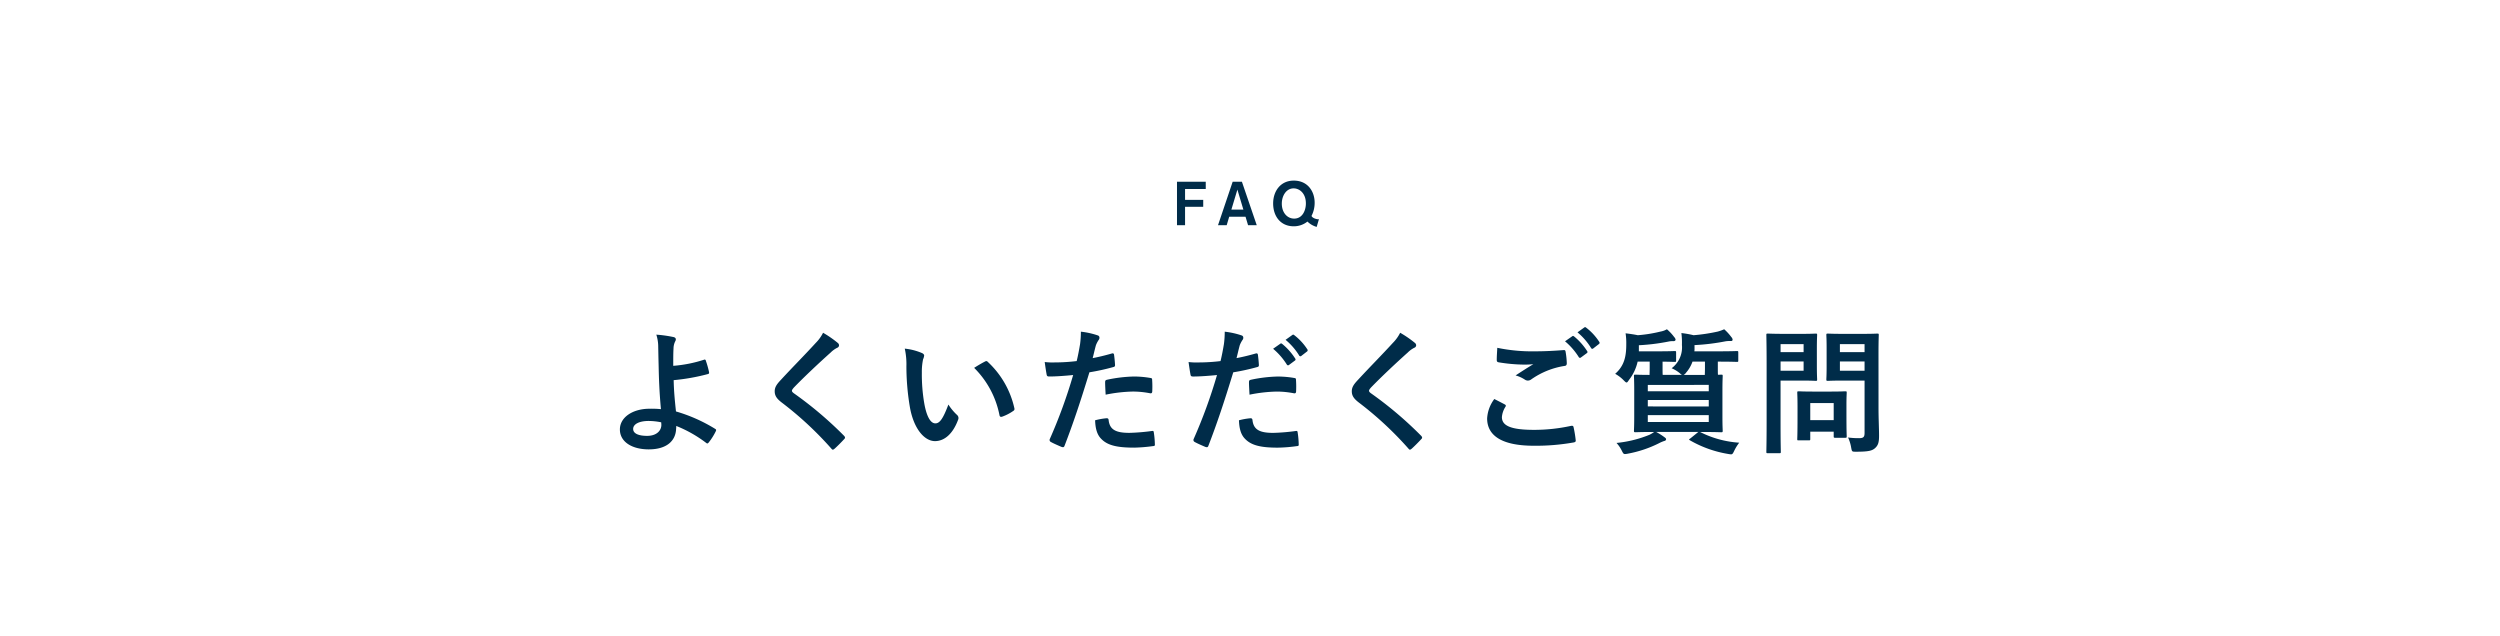 <svg xmlns="http://www.w3.org/2000/svg" width="609" height="155" viewBox="0 0 609 155">
  <g id="ttl-faq-pc" transform="translate(-324.672 -300.14)">
    <rect id="長方形_26" data-name="長方形 26" width="609" height="155" transform="translate(324.672 300.14)" fill="none"/>
    <g id="グループ_836" data-name="グループ 836" transform="translate(-55 100)">
      <path id="パス_836" data-name="パス 836" d="M200.674,10.256c0-1.716,0-3.168.066-4.158a4.069,4.069,0,0,1,.4-1.782.982.982,0,0,0,.165-.5c0-.264-.165-.462-.528-.561a30.262,30.262,0,0,0-4.224-.594,9.709,9.709,0,0,1,.462,3c.033,1.683.066,3.366.1,4.554.066,3.135.165,6.27.561,10.593a23,23,0,0,0-2.772-.1c-4.092,0-7.227,2.079-7.227,5.049,0,3.036,2.97,4.851,7.029,4.851,4.422,0,6.534-2.112,6.666-4.95a6.371,6.371,0,0,0,.033-.759,30.884,30.884,0,0,1,7.326,4.158c.264.2.363.1.561-.1a14.8,14.8,0,0,0,1.749-2.772c.132-.264.1-.429-.132-.561a38.743,38.743,0,0,0-9.57-4.257c-.33-3.135-.5-4.95-.561-7.623a49.273,49.273,0,0,0,8.349-1.485c.2-.066.33-.132.264-.495a23.194,23.194,0,0,0-.792-2.805.277.277,0,0,0-.4-.2A32.008,32.008,0,0,1,200.674,10.256Zm-2.9,14.223c.1,1.386-.99,2.838-3.465,2.838-2.079,0-3.4-.561-3.4-1.683,0-1.188,1.485-1.947,3.795-1.947a15.418,15.418,0,0,1,3.036.33ZM237.172,2.2a9.523,9.523,0,0,1-1.782,2.475c-2.838,3.1-5.577,5.841-8.382,8.877-1.023,1.089-1.617,1.815-1.617,2.9s.495,1.815,1.749,2.772a83.3,83.3,0,0,1,12.012,11.154c.165.2.264.3.4.3s.264-.1.462-.264c.561-.5,1.518-1.452,2.277-2.277.165-.165.231-.264.231-.4a.791.791,0,0,0-.231-.429,91.559,91.559,0,0,0-12.276-10.395c-.3-.231-.429-.4-.429-.594,0-.165.132-.363.429-.726,2.541-2.64,6.171-6.039,9.009-8.58A6.252,6.252,0,0,1,240.6,5.867a.662.662,0,0,0,.462-.627.808.808,0,0,0-.264-.528A26.272,26.272,0,0,0,237.172,2.2Zm19.9,3.861a17.688,17.688,0,0,1,.4,4.323,59.825,59.825,0,0,0,.792,9.6c.891,5.577,3.6,8.613,6.171,8.613,2.31,0,4.356-1.782,5.61-5.148a1.01,1.01,0,0,0-.231-1.221,12.615,12.615,0,0,1-2.112-2.541c-1.287,3.432-2.112,4.587-3.168,4.587-1.386,0-2.244-2.244-2.706-4.851a41.559,41.559,0,0,1-.594-7.524,14.826,14.826,0,0,1,.3-3.234,2.874,2.874,0,0,0,.264-.924c0-.231-.231-.462-.528-.594A14.283,14.283,0,0,0,257.071,6.065Zm16.9,4.686a22.235,22.235,0,0,1,6.171,11.517c.066.4.3.5.693.363a11.2,11.2,0,0,0,2.574-1.32c.264-.165.462-.3.363-.726A21.821,21.821,0,0,0,277.3,9.3a.508.508,0,0,0-.363-.2.979.979,0,0,0-.363.132C276.046,9.5,275.221,9.959,273.967,10.751Zm28.875-2.376c.231-.825.462-1.947.792-3.135a6.284,6.284,0,0,1,.693-1.32.793.793,0,0,0,.165-.528.549.549,0,0,0-.363-.528,19.233,19.233,0,0,0-4.158-.924,22.708,22.708,0,0,1-.2,3.036c-.231,1.353-.495,2.805-.825,4.125a44.6,44.6,0,0,1-5.346.33,15.23,15.23,0,0,1-2.442-.1c.165,1.188.33,2.31.462,3,.066.429.2.528.693.528,1.551,0,3.861-.165,5.775-.363a123.87,123.87,0,0,1-5.709,15.642.532.532,0,0,0,.264.66c.693.4,2.31,1.089,2.64,1.221.363.1.561.132.726-.33,2.112-5.478,3.795-10.527,6.039-17.853a52.7,52.7,0,0,0,5.742-1.254c.429-.1.528-.2.495-.627-.033-.693-.132-1.65-.231-2.376-.033-.264-.165-.429-.528-.33C305.911,7.715,304.129,8.144,302.842,8.375Zm.594,15.147c.066,1.914.429,3.465,1.485,4.521,1.485,1.551,3.729,2.145,8.052,2.145a39.214,39.214,0,0,0,4.488-.363c.528-.033.561-.132.528-.528a20.627,20.627,0,0,0-.264-2.871c-.033-.264-.132-.33-.4-.3a49.335,49.335,0,0,1-5.544.462c-3.168,0-4.785-.693-5.049-3.1-.033-.33-.165-.462-.5-.462A16.808,16.808,0,0,0,303.436,23.522Zm2.574-6.237a36.52,36.52,0,0,1,6.633-.759,22.068,22.068,0,0,1,4.092.4c.462.1.627-.033.627-.594a23.282,23.282,0,0,0-.033-2.64c0-.4-.1-.429-.561-.5a24.031,24.031,0,0,0-3.861-.33,34.465,34.465,0,0,0-6.435.759c-.495.1-.594.2-.594.66C305.878,14.942,305.944,16.13,306.01,17.285ZM346.8,6.1a16.375,16.375,0,0,1,3.333,3.828.345.345,0,0,0,.561.1L352.078,9a.333.333,0,0,0,.1-.528,15.188,15.188,0,0,0-3.135-3.531c-.2-.165-.33-.2-.495-.066Zm3.036-2.178a15.611,15.611,0,0,1,3.3,3.8.338.338,0,0,0,.561.1l1.32-1.023a.381.381,0,0,0,.1-.594,13.781,13.781,0,0,0-3.135-3.4c-.2-.165-.3-.2-.495-.066ZM337.888,8.375c.231-.825.462-1.947.792-3.135a6.284,6.284,0,0,1,.693-1.32.793.793,0,0,0,.165-.528.549.549,0,0,0-.363-.528,19.233,19.233,0,0,0-4.158-.924,22.708,22.708,0,0,1-.2,3.036c-.231,1.353-.495,2.805-.825,4.125a44.6,44.6,0,0,1-5.346.33,15.23,15.23,0,0,1-2.442-.1c.165,1.188.33,2.31.462,3,.066.429.2.528.693.528,1.551,0,3.861-.165,5.775-.363a123.87,123.87,0,0,1-5.709,15.642.532.532,0,0,0,.264.66c.693.4,2.31,1.089,2.64,1.221.363.1.561.132.726-.33,2.112-5.478,3.795-10.527,6.039-17.853a52.7,52.7,0,0,0,5.742-1.254c.429-.1.528-.2.495-.627-.033-.693-.132-1.65-.231-2.376-.033-.264-.165-.429-.528-.33C340.957,7.715,339.175,8.144,337.888,8.375Zm.594,15.147c.066,1.914.429,3.465,1.485,4.521,1.485,1.551,3.729,2.145,7.953,2.145a36.462,36.462,0,0,0,4.587-.363c.528-.033.561-.132.528-.528a20.627,20.627,0,0,0-.264-2.871c-.033-.264-.132-.33-.4-.3a49.335,49.335,0,0,1-5.544.462c-3.168,0-4.785-.693-5.049-3.1-.033-.33-.165-.462-.5-.462A16.808,16.808,0,0,0,338.482,23.522Zm2.574-6.237a36.519,36.519,0,0,1,6.633-.759,22.068,22.068,0,0,1,4.092.4c.462.1.627-.033.627-.594a23.282,23.282,0,0,0-.033-2.64c0-.4-.1-.429-.561-.5a24.031,24.031,0,0,0-3.861-.33,34.465,34.465,0,0,0-6.435.759c-.495.1-.594.2-.594.66C340.924,14.942,340.99,16.13,341.056,17.285ZM377.752,2.2a9.523,9.523,0,0,1-1.782,2.475c-2.838,3.1-5.577,5.841-8.382,8.877-1.023,1.089-1.617,1.815-1.617,2.9s.5,1.815,1.749,2.772a83.3,83.3,0,0,1,12.012,11.154c.165.2.264.3.4.3s.264-.1.462-.264c.561-.5,1.518-1.452,2.277-2.277.165-.165.231-.264.231-.4a.791.791,0,0,0-.231-.429,91.556,91.556,0,0,0-12.276-10.395c-.3-.231-.429-.4-.429-.594,0-.165.132-.363.429-.726,2.541-2.64,6.171-6.039,9.009-8.58a6.252,6.252,0,0,1,1.584-1.155.662.662,0,0,0,.462-.627.808.808,0,0,0-.264-.528A26.274,26.274,0,0,0,377.752,2.2Zm22.935,16.137a8.708,8.708,0,0,0-1.749,4.719c0,4.29,3.729,6.666,11.352,6.666a52.377,52.377,0,0,0,9.669-.792c.4-.066.594-.2.561-.5a27.593,27.593,0,0,0-.528-3.234c-.066-.3-.231-.4-.693-.3a41.983,41.983,0,0,1-8.943.957c-5.676,0-7.821-1.023-7.821-3.1a5.423,5.423,0,0,1,.858-2.508c.165-.264.132-.429-.165-.594C402.37,19.2,401.545,18.77,400.687,18.341Zm.726-12.474c-.066,1.188-.132,2.145-.132,2.937,0,.4.132.528.429.594a39.486,39.486,0,0,0,6.072.561,20.15,20.15,0,0,0,2.409-.1c-1.155.693-2.607,1.617-4.323,2.739a7.885,7.885,0,0,1,2.31,1.056,1.386,1.386,0,0,0,.693.2,1.406,1.406,0,0,0,.825-.3,19.226,19.226,0,0,1,8.085-3.267c.4-.033.561-.231.561-.693a19.262,19.262,0,0,0-.3-2.805c-.033-.264-.165-.4-.495-.363-2.112.165-4.455.3-6.864.3A41.631,41.631,0,0,1,401.413,5.867Zm16.5-1.584a16.374,16.374,0,0,1,3.333,3.828.345.345,0,0,0,.561.1l1.386-1.023a.333.333,0,0,0,.1-.528,15.188,15.188,0,0,0-3.135-3.531c-.2-.165-.33-.2-.495-.066ZM420.949,2.1a15.611,15.611,0,0,1,3.3,3.8.338.338,0,0,0,.561.1l1.32-1.023a.381.381,0,0,0,.1-.594,13.781,13.781,0,0,0-3.135-3.4c-.2-.165-.3-.2-.5-.066Zm20.757,10.362c-.033-.363-.033-.891-.033-1.617V9.233c1.98.033,2.772.066,2.937.066.33,0,.363-.033.363-.363V7.055c0-.363-.033-.4-.363-.4-.2,0-1.122.066-3.993.066H435.9V5.24a49.684,49.684,0,0,0,7.194-.891,4.655,4.655,0,0,1,1.254-.1c.33,0,.495-.2.495-.363a1.065,1.065,0,0,0-.33-.627,11.106,11.106,0,0,0-1.782-1.914,4.566,4.566,0,0,1-1.551.561,33.047,33.047,0,0,1-5.544.891c-.957-.2-1.881-.33-2.97-.462a15.859,15.859,0,0,1,.165,2.673c0,2.838-.429,5.214-2.706,7.194a8.818,8.818,0,0,1,2.046,1.551c.363.363.561.561.726.561.2,0,.33-.231.627-.66A11.21,11.21,0,0,0,435.6,9.233h2.937V10.85c0,.726-.033,1.254-.033,1.617-2.31,0-3.234-.066-3.4-.066-.363,0-.4.033-.4.363,0,.231.066,1.188.066,3.366V22.7c0,2.178-.066,3.135-.066,3.333,0,.363.033.4.4.4.2,0,1.32-.066,4.521-.066a7.133,7.133,0,0,1-1.155.693,28.471,28.471,0,0,1-8.019,1.98,7.969,7.969,0,0,1,1.287,1.881c.33.66.429.825.792.825a4.031,4.031,0,0,0,.726-.1,28.284,28.284,0,0,0,7.491-2.508,8.963,8.963,0,0,1,1.287-.561c.363-.066.495-.231.495-.462,0-.132-.1-.264-.429-.495a15.414,15.414,0,0,0-1.98-1.254h10.263l-1.914,1.551c-.4.264-.429.3-.1.5a27.605,27.605,0,0,0,9.24,3.3,4.713,4.713,0,0,0,.759.1c.33,0,.462-.231.759-.858a11.007,11.007,0,0,1,1.221-1.98,24.531,24.531,0,0,1-9.537-2.607h.561c3.2,0,4.356.066,4.587.066.33,0,.363-.033.363-.4,0-.2-.066-1.155-.066-3.333V16.13c0-2.178.066-3.135.066-3.366,0-.33-.033-.363-.363-.363-.1,0-.363.033-.792.033-.033-.363-.033-.891-.033-1.617V9.233h.132c3.2,0,4.323.066,4.521.066.3,0,.33-.033.33-.363V7.055c0-.363-.033-.4-.33-.4-.2,0-1.32.066-4.521.066h-5.841c0-.132.033-.264.033-.4V5.207a52.488,52.488,0,0,0,7.557-.924,6.474,6.474,0,0,1,1.32-.066c.3,0,.4-.165.4-.33a1.012,1.012,0,0,0-.3-.627,12.317,12.317,0,0,0-1.749-1.914,10.741,10.741,0,0,1-1.551.561,43.216,43.216,0,0,1-5.907.891,24,24,0,0,0-2.97-.528,17.993,17.993,0,0,1,.132,2.9,6.353,6.353,0,0,1-2.508,5.676A8.117,8.117,0,0,1,445.93,12.1a1.438,1.438,0,0,0,.495.363Zm11.22,11.484h-14.85V22.268h14.85Zm-14.85-3.8V18.572h14.85v1.584Zm14.85-5.247V16.46h-14.85V14.909ZM452,9.233v1.584c0,.759-.033,1.287-.033,1.65h-5.148a1.774,1.774,0,0,0,.594-.561,8.185,8.185,0,0,0,1.551-2.673Zm42.273-2.079c0-2.8.066-4.191.066-4.389,0-.33-.033-.363-.363-.363-.2,0-1.089.066-3.63.066H485.6c-2.574,0-3.432-.066-3.63-.066-.363,0-.4.033-.4.363,0,.231.066,1.023.066,3v4.818c0,1.98-.066,2.739-.066,2.97,0,.33.033.363.4.363.2,0,1.056-.066,3.63-.066h5.28V26.591c0,.99-.264,1.287-1.353,1.287a19.334,19.334,0,0,1-2.673-.165,9.25,9.25,0,0,1,.759,2.442c.2,1.056.2,1.023,1.254,1.023,2.937,0,3.861-.231,4.587-.891.759-.693.957-1.452.957-3.036,0-1.617-.132-4.257-.132-6.567Zm-9.4,4.29V9.2h6.006v2.244Zm6.006-6.468V6.923H484.87V4.976Zm-19.7-2.508c-2.409,0-3.63-.066-3.861-.066-.33,0-.363.033-.363.363,0,.231.066,2.541.066,7.1V24.149c0,4.554-.066,6.8-.066,7.029,0,.33.033.363.363.363h2.8c.33,0,.363-.033.363-.363,0-.231-.066-2.475-.066-7.029v-10.3h5.28c2.145,0,3.1.066,3.3.066.3,0,.33-.033.33-.363,0-.2-.066-1.188-.066-3.234V6.032c0-2.079.066-3.069.066-3.267,0-.33-.033-.363-.33-.363-.2,0-1.155.066-3.3.066Zm4.851,8.976h-5.61V9.2h5.61Zm0-6.468V6.923h-5.61V4.976Zm1.221,23.43c.363,0,.4,0,.4-.33V26.294h5.709v1.089c0,.363.033.4.4.4h2.409c.33,0,.363-.033.363-.4,0-.2-.066-.99-.066-5.148V19.694c0-1.815.066-2.673.066-2.871,0-.33-.033-.363-.363-.363-.231,0-1.023.066-3.5.066h-4.323c-2.475,0-3.267-.066-3.5-.066-.33,0-.363.033-.363.363,0,.231.066,1.089.066,3.5V22.7c0,4.356-.066,5.181-.066,5.379,0,.33.033.33.363.33Zm.4-9.075h5.709v4.158h-5.709Z" transform="translate(343 279)" fill="#002c49"/>
      <path id="パス_835" data-name="パス 835" d="M325.352,2.18h5.04V.41h-7.005V11h1.965V6.515h4.425V4.82h-4.425ZM340.7,11h2.115L339.2.41h-2.25L333.378,11h2.115l.615-2.07h3.975Zm-4.065-3.8L338.1,2.33,339.557,7.2Zm21.33,2.325a1.013,1.013,0,0,1-.21.03c-.24,0-1.3-.195-1.6-.81a6.944,6.944,0,0,0,.765-3.225c0-2.73-1.665-5.385-5.085-5.385-3.24,0-5.025,2.58-5.025,5.565,0,3.21,1.89,5.565,5.01,5.565a5.3,5.3,0,0,0,3.345-1.155,5.177,5.177,0,0,0,2.25,1.305Zm-3.18-3.825c0,1.6-.78,3.69-2.85,3.69-1.725,0-3.015-1.5-3.015-3.645,0-1.935,1.1-3.72,2.88-3.72C353.252,2.03,354.8,3.26,354.782,5.705Z" transform="translate(343 244)" fill="#002c49"/>
    </g>
  </g>
</svg>
